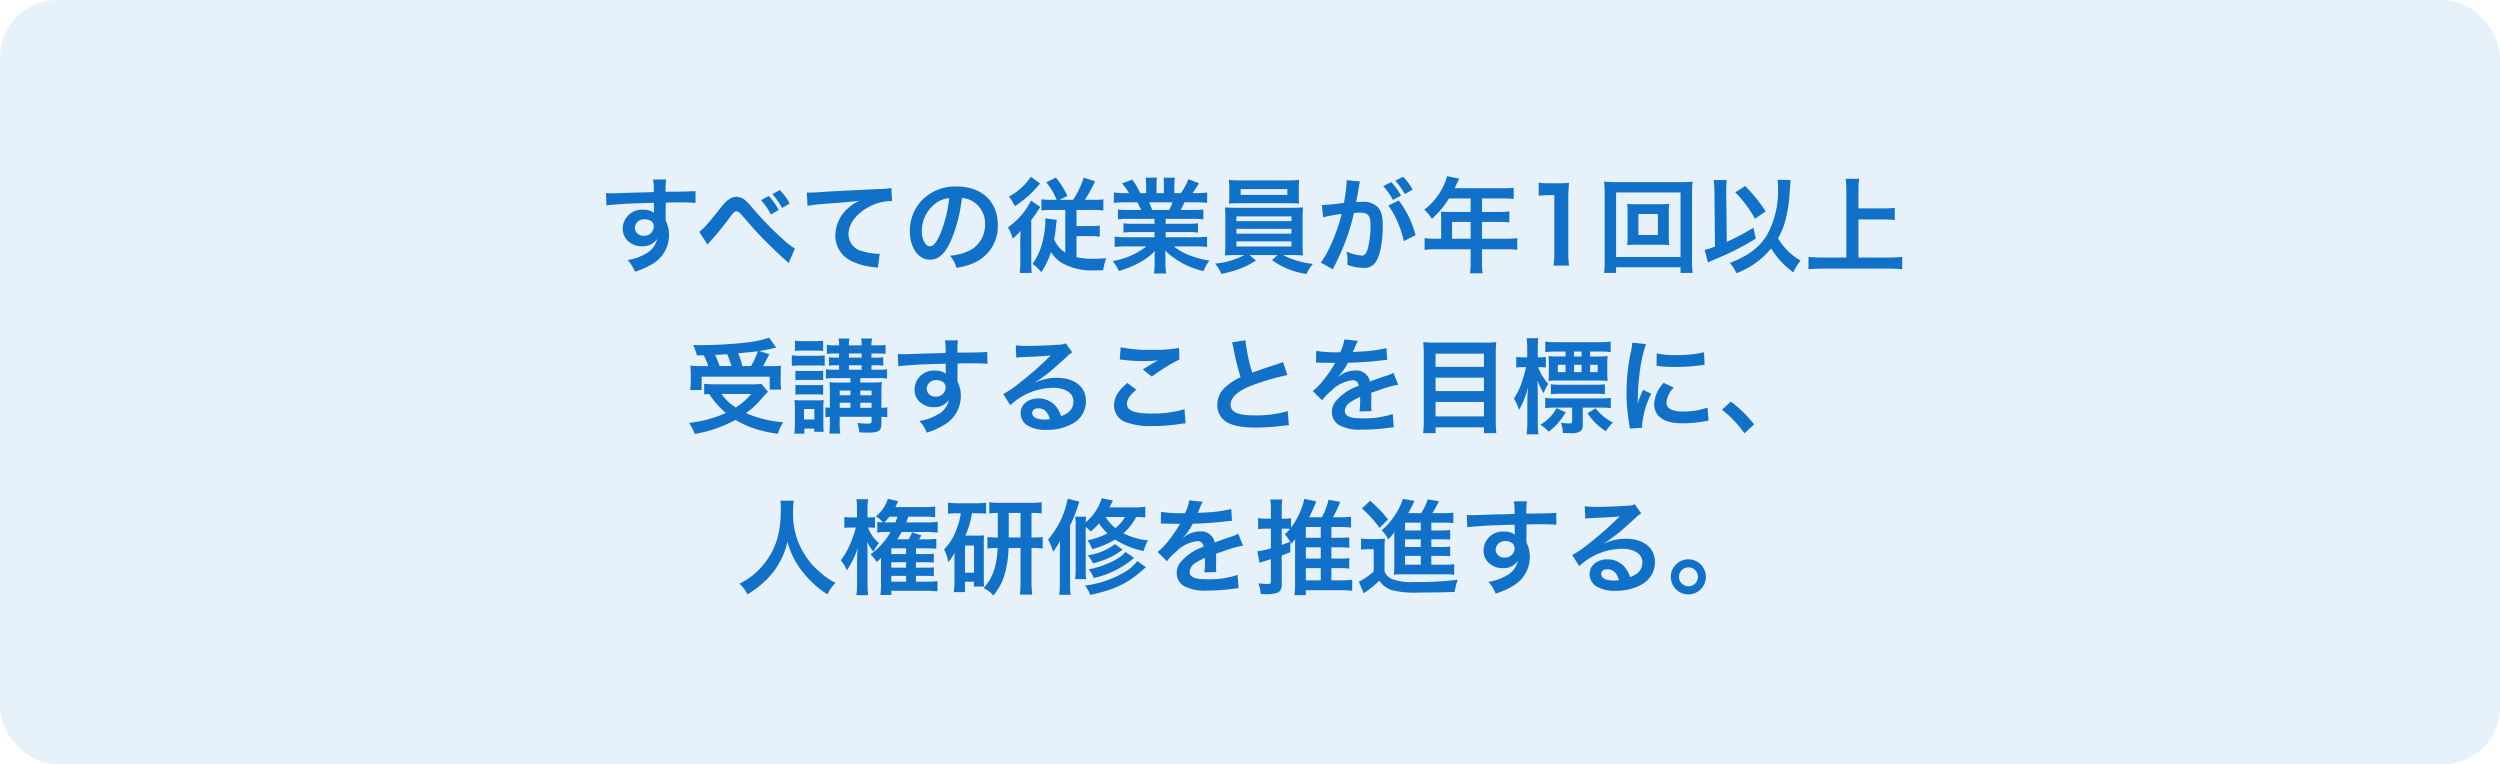 <svg xmlns="http://www.w3.org/2000/svg" width="435" height="133" viewBox="0 0 435 133">
  <g id="グループ_11" data-name="グループ 11" transform="translate(-9377 928)">
    <rect id="長方形_225" data-name="長方形 225" width="435" height="133" rx="10" transform="translate(9377 -928)" fill="#1171c9" opacity="0.1"/>
    <path id="パス_260" data-name="パス 260" d="M-102.168-9.576v-1.17c1.422-.036,1.746-.036,2.178-.036,1.494,0,2.358.036,3.024.09l-.018-2.07c-.666.072-2.07.108-5.2.126a14.152,14.152,0,0,1,.09-2.142l-2.268.018a9.767,9.767,0,0,1,.108,2.178c-.936.036-.936.036-1.53.054-1.476.036-1.656.036-2.826.072-2.322.09-2.61.09-3.06.09a7.838,7.838,0,0,1-.882-.036l.072,2.142c.486-.072.486-.072,3.2-.27.792-.054,2.484-.108,5.058-.18,0,.486,0,1.494.018,1.53a.742.742,0,0,0,.018.216,3.008,3.008,0,0,0-1.872-.54,3.313,3.313,0,0,0-3.582,3.276A2.813,2.813,0,0,0-108.4-3.8a3.317,3.317,0,0,0,2.088.648,2.965,2.965,0,0,0,2.646-1.278A3.789,3.789,0,0,1-105.75-1.8a8.495,8.495,0,0,1-3.06,1.044,5.908,5.908,0,0,1,1.278,2.034A12.583,12.583,0,0,0-104.274-.2a5.775,5.775,0,0,0,2.682-4.86,5.478,5.478,0,0,0-.576-2.538c0-.216-.018-.36-.018-.432Zm-2.07,2.97A1.64,1.64,0,0,1-106-4.986a1.42,1.42,0,0,1-1.53-1.422,1.577,1.577,0,0,1,1.674-1.44C-104.868-7.848-104.238-7.362-104.238-6.606Zm9.36,3.2a4.077,4.077,0,0,1,.378-.5,50.816,50.816,0,0,0,3.546-4.356c.612-.81.792-.972,1.08-.972.342,0,.45.09,1.566,1.368,1.926,2.214,1.962,2.25,3.33,3.654C-83.664-2.9-82.242-1.53-81.306-.72a4.726,4.726,0,0,1,.522.522l1.1-2.556a10.657,10.657,0,0,1-1.962-1.512A55.254,55.254,0,0,1-87.03-9.774a12.017,12.017,0,0,0-1.206-1.3,2.551,2.551,0,0,0-1.62-.684,2.477,2.477,0,0,0-1.44.54,5.514,5.514,0,0,0-1.116,1.134c-2.376,3.006-3.15,3.87-3.924,4.41Zm9.288-7.758a10.934,10.934,0,0,1,1.728,2.484l1.35-.774A10.279,10.279,0,0,0-84.24-11.9Zm4.986.576a9.572,9.572,0,0,0-1.71-2.34l-1.3.7A12.438,12.438,0,0,1-81.918-9.81Zm3.114.414a26.129,26.129,0,0,1,2.988-.36c3.906-.288,4.608-.342,6.066-.558a7.933,7.933,0,0,0-2.5,1.8,6.346,6.346,0,0,0-1.71,4.248A4.816,4.816,0,0,0-70.074-.7,10.829,10.829,0,0,0-65.862.486a3.824,3.824,0,0,1,.612.108l.324-2.448c-.18.018-.342.018-.36.018A10.923,10.923,0,0,1-67.968-2.3a3.022,3.022,0,0,1-2.394-2.934c0-1.818,1.35-3.618,3.636-4.806a8.05,8.05,0,0,1,3.564-.972,2.787,2.787,0,0,1,.378.018l-.126-2.3a10.163,10.163,0,0,1-2.07.18c-4.986.234-7.974.4-8.982.45-2.646.18-2.646.18-2.97.18-.09,0-.288,0-.684-.018Zm26.856-1.368a3.934,3.934,0,0,1,1.818.54A4.459,4.459,0,0,1-46.6-7a5.04,5.04,0,0,1-2.5,4.5,9.566,9.566,0,0,1-3.582.99,5.742,5.742,0,0,1,1.1,2.106,11.768,11.768,0,0,0,2.826-.756,6.934,6.934,0,0,0,4.374-6.714c0-4.05-2.808-6.678-7.128-6.678a8.08,8.08,0,0,0-6.192,2.52A7.732,7.732,0,0,0-59.688-5.8c0,2.9,1.476,4.986,3.528,4.986,1.476,0,2.628-1.062,3.654-3.384A26.04,26.04,0,0,0-50.634-11.538Zm-2.2.018a23.723,23.723,0,0,1-1.494,6.084c-.648,1.548-1.26,2.3-1.854,2.3-.792,0-1.422-1.17-1.422-2.646a6.027,6.027,0,0,1,2.448-4.86A4.582,4.582,0,0,1-52.83-11.52Zm17.82.288a12.269,12.269,0,0,1-1.782-.09v1.944a14.52,14.52,0,0,1,1.926-.09h2.232v7.434A5.215,5.215,0,0,1-34.578-4.32a23.322,23.322,0,0,0,.324-2.394c.054-.522.09-.72.144-1.026l-2.016-.27a2.92,2.92,0,0,1,.018.414,16.018,16.018,0,0,1-.468,3.546A11.1,11.1,0,0,1-38.34-.072a6.447,6.447,0,0,1,1.53,1.44,13.859,13.859,0,0,0,1.674-3.51,6.264,6.264,0,0,0,1.8,1.836,10.563,10.563,0,0,0,5.814,1.35c.108,0,.612,0,1.476-.018a10.734,10.734,0,0,1,.522-2.088c-1.17.072-1.71.09-2.34.09A11.672,11.672,0,0,1-30.69-1.26V-4.914h2.232a13.775,13.775,0,0,1,1.818.09V-6.75a12.73,12.73,0,0,1-1.782.09H-30.69V-9.468h2.772a15.781,15.781,0,0,1,1.908.09v-1.944a12.508,12.508,0,0,1-1.818.09h-1.4a21.869,21.869,0,0,0,1.764-3.24l-1.98-.612a14.81,14.81,0,0,1-1.836,3.852H-33.66l1.4-.666a14.931,14.931,0,0,0-2.016-3.2l-1.674.828a10.856,10.856,0,0,1,1.8,3.042Zm-3.618-4.014a10.363,10.363,0,0,1-3.816,3.456,7.755,7.755,0,0,1,1.026,1.674A18.208,18.208,0,0,0-37.35-13.7a3.246,3.246,0,0,1,.324-.36ZM-40.464-.594a17.039,17.039,0,0,1-.108,2.088h2.088a20.816,20.816,0,0,1-.072-2.106V-7.74a14.69,14.69,0,0,0,.99-1.368,8.633,8.633,0,0,1,.594-.864l-1.638-1.134a11.885,11.885,0,0,1-4,4.644,8.277,8.277,0,0,1,.81,1.98,8.853,8.853,0,0,0,1.368-1.35c-.036,1.188-.036,1.3-.036,2.07ZM-17.118-7.92v.864h-3.564a12.782,12.782,0,0,1-1.836-.09v1.62a12.935,12.935,0,0,1,1.836-.09h3.564v.9h-4.77a16.708,16.708,0,0,1-2.16-.108v1.8a19.786,19.786,0,0,1,2.178-.108h3.348A12.94,12.94,0,0,1-24.408-.576a7.367,7.367,0,0,1,1.1,1.728A17.415,17.415,0,0,0-19.638-.36a10.011,10.011,0,0,0,2.592-1.98A12.119,12.119,0,0,0-17.1-1.116v.864a13.435,13.435,0,0,1-.108,1.836h2.124A10.241,10.241,0,0,1-15.21-.234v-.882a12.321,12.321,0,0,0-.054-1.278A14.045,14.045,0,0,0-8.586,1.17,7.128,7.128,0,0,1-7.56-.666,15.449,15.449,0,0,1-11.3-1.692a9.344,9.344,0,0,1-2.448-1.44h3.618a19.445,19.445,0,0,1,2.16.108v-1.8a15.9,15.9,0,0,1-2.178.108h-5.022v-.9h3.762a13.213,13.213,0,0,1,1.854.09v-1.62a13.058,13.058,0,0,1-1.854.09h-3.762V-7.92h4.7a13.213,13.213,0,0,1,1.854.09V-9.54a16.553,16.553,0,0,1-1.854.072h-2.088c.252-.45.324-.612.666-1.332h1.8c.882,0,1.584.036,2.142.09v-1.8A14.6,14.6,0,0,1-9.99-12.4h-.5c.4-.558.684-1.008,1.116-1.728l-1.854-.684a9.6,9.6,0,0,1-1.3,2.412h-1.134V-13.68a9.451,9.451,0,0,1,.09-1.4h-1.962a12.82,12.82,0,0,1,.054,1.332v1.35h-1.278v-1.35a12.122,12.122,0,0,1,.054-1.332h-1.962a10.011,10.011,0,0,1,.09,1.4V-12.4H-19.6a12.726,12.726,0,0,0-1.386-2.358l-1.8.684A7.608,7.608,0,0,1-21.564-12.4h-.576a15.253,15.253,0,0,1-2.052-.108v1.8c.576-.054,1.26-.09,2.142-.09h1.944c.2.342.4.756.666,1.332h-2.178a16.349,16.349,0,0,1-1.854-.072v1.71a13.37,13.37,0,0,1,1.854-.09Zm-.414-1.548a11.489,11.489,0,0,0-.54-1.332h4.1a10.5,10.5,0,0,1-.594,1.332ZM-1.476-1.62A13.553,13.553,0,0,1-6.588-.126a5.806,5.806,0,0,1,1.1,1.782A21.377,21.377,0,0,0-2.736.936,15.663,15.663,0,0,0,.54-.666L-.594-1.62H4.3L3.33-.738A13.542,13.542,0,0,0,9.342,1.674,6.034,6.034,0,0,1,10.458-.09,14.277,14.277,0,0,1,5.274-1.62h1.44c.9,0,1.458.018,2.016.072a3.158,3.158,0,0,1-.054-.72c0-.072-.018-.468-.018-1.17V-7.992A16.181,16.181,0,0,1,8.73-9.918c-.63.054-1.134.072-2.016.072H-2.862c-.846,0-1.458-.018-2-.072a17.811,17.811,0,0,1,.072,1.926v4.554c0,.9-.036,1.44-.072,1.89.576-.054,1.1-.072,2-.072ZM-2.862-8.352H6.714v.828H-2.862Zm0,2.178H6.714v.828H-2.862Zm0,2.178H6.714v.882H-2.862ZM7.992-13.32a10.944,10.944,0,0,1,.072-1.386,15.644,15.644,0,0,1-2.034.09H-2.142a15.949,15.949,0,0,1-2.052-.09A8.963,8.963,0,0,1-4.1-13.32v1.386c0,.486-.036.9-.072,1.35.54-.036,1.17-.054,1.98-.054H6.1c.792,0,1.4.018,1.944.054-.036-.414-.054-.81-.054-1.35Zm-2,.234v.99H-2.124v-.99Zm17.568,2.862A11.239,11.239,0,0,1,24.84-8.1a16.921,16.921,0,0,1,1.422,4.05l2.052-1.026a17.214,17.214,0,0,0-2.934-6.048Zm-.882-3.384a10.759,10.759,0,0,1,1.692,2.394l1.4-.738a10.124,10.124,0,0,0-1.692-2.358ZM27.81-13a10.6,10.6,0,0,0-1.674-2.25l-1.35.7a12.382,12.382,0,0,1,1.656,2.322Zm-11.5-1.656v.324a27.341,27.341,0,0,1-.468,3.636,38.084,38.084,0,0,1-3.834.378l.216,2.124a31.852,31.852,0,0,1,3.222-.594A29.965,29.965,0,0,1,13.7-3.69,18.366,18.366,0,0,1,11.826-.306L13.914.846c.09-.162.09-.2.144-.306.18-.36.18-.36.27-.522a40.791,40.791,0,0,0,2.16-5.058,39.507,39.507,0,0,0,1.1-3.906C18-8.982,18.27-9,18.63-9c1.422,0,1.836.486,1.836,2.142A15.994,15.994,0,0,1,20-2.754c-.27.882-.558,1.224-1.08,1.224a7.535,7.535,0,0,1-2.628-.72,6.761,6.761,0,0,1,.18,1.53c0,.18-.018.45-.036.792a8.345,8.345,0,0,0,2.772.54,2.28,2.28,0,0,0,2-.81c.864-.99,1.386-3.456,1.386-6.552,0-1.638-.234-2.5-.846-3.186a3.487,3.487,0,0,0-2.664-.954c-.342,0-.594.018-1.116.036.054-.234.054-.252.126-.648.252-1.35.252-1.35.306-1.746.054-.27.072-.36.108-.612.036-.18.09-.378.144-.558ZM32.76-4.464h-.918a15.085,15.085,0,0,1-1.962-.108V-2.52a15.479,15.479,0,0,1,1.962-.108H37.89V-.414a13.119,13.119,0,0,1-.108,1.962h2.2A10.839,10.839,0,0,1,39.87-.378v-2.25h4.176a15.281,15.281,0,0,1,1.962.108V-4.572a14.7,14.7,0,0,1-1.962.108H39.87V-7.38h2.952a16.939,16.939,0,0,1,1.8.072V-9.216a13.213,13.213,0,0,1-1.854.09h-2.9v-2.34h3.672a13.248,13.248,0,0,1,1.836.09v-1.962a12.782,12.782,0,0,1-1.836.09H35.118c.324-.7.5-1.08.522-1.134.126-.27.162-.324.27-.54l-2.142-.432a5.2,5.2,0,0,1-.432,1.314,11.173,11.173,0,0,1-3.51,4.518,7.879,7.879,0,0,1,1.332,1.6,16.6,16.6,0,0,0,2.97-3.546H37.89v2.34H33.966c-.486,0-.882-.018-1.26-.054a9.883,9.883,0,0,1,.054,1.044Zm1.89,0V-7.38h3.24v2.916ZM55.026.216a15.089,15.089,0,0,1-.144-2.34v-9.108a27.123,27.123,0,0,1,.144-2.97,13.091,13.091,0,0,1-1.836.09H51.534a10,10,0,0,1-1.8-.108v2.286a16.008,16.008,0,0,1,1.854-.108h.864v9.918a14.941,14.941,0,0,1-.144,2.34ZM66.87-10.458a14.655,14.655,0,0,1-1.746-.072A12.238,12.238,0,0,1,65.2-9.09v4.3a12.238,12.238,0,0,1-.072,1.44A14.463,14.463,0,0,1,66.87-3.42H70.7a15.86,15.86,0,0,1,1.746.072,11.656,11.656,0,0,1-.072-1.44v-4.3a11.47,11.47,0,0,1,.072-1.44,14.849,14.849,0,0,1-1.746.072Zm.216,1.692H70.47v3.654H67.086Zm9.432,10.26A18.224,18.224,0,0,1,76.41-.828V-12.24a18.548,18.548,0,0,1,.108-2.16,18.824,18.824,0,0,1-2.142.09H63.216a18.161,18.161,0,0,1-2.106-.09,19.216,19.216,0,0,1,.108,2.16V-.846a19.769,19.769,0,0,1-.108,2.34H63.2V.5H74.412v.99Zm-13.32-14H74.412V-1.278H63.2Zm28.1-2.214a7.351,7.351,0,0,1,.072,1.188,15.979,15.979,0,0,1-1.944,8.478C88.11-2.934,86.166-1.476,83-.252A8.252,8.252,0,0,1,84.15,1.53a14.339,14.339,0,0,0,6.03-4.3,14.03,14.03,0,0,0,3.87,4.158A7.918,7.918,0,0,1,95.31-.666a10.391,10.391,0,0,1-3.924-3.87A12.883,12.883,0,0,0,92.52-7.164a24.163,24.163,0,0,0,.864-5.022c.162-2.3.162-2.3.18-2.5ZM80.406-3.1a11.767,11.767,0,0,1-1.8.576l.576,2.2c.45-.216.576-.27,1.26-.576a48.174,48.174,0,0,0,7.074-3.582l-.432-1.89a37.618,37.618,0,0,1-4.626,2.448l-.09-8.586v-.4a15.9,15.9,0,0,1,.09-1.764H80.172a16.468,16.468,0,0,1,.144,2.142Zm3.528-9.432a20.8,20.8,0,0,1,3.438,4.59l1.854-1.278a26.937,26.937,0,0,0-3.564-4.41Zm21.438,4.716h4.23a18.794,18.794,0,0,1,2.088.108V-9.846a18.334,18.334,0,0,1-2.088.108h-4.23v-3.078a14.524,14.524,0,0,1,.126-2.07H103.14a15.408,15.408,0,0,1,.126,2.07V-1.188h-4.1A23.752,23.752,0,0,1,96.678-1.3V.864A22.5,22.5,0,0,1,99.162.738h11.43a19.641,19.641,0,0,1,2.394.126V-1.3a23.117,23.117,0,0,1-2.43.108h-5.184ZM-95.544,15.832A11.654,11.654,0,0,1-94.77,17.7H-95.9a13.947,13.947,0,0,1-1.98-.09c.054.648.072,1.026.072,1.53v1.35a8.33,8.33,0,0,1-.108,1.386h2V19.54h11.844v2.25h2a9.693,9.693,0,0,1-.09-1.332V19.144c0-.648.018-1.044.054-1.512a16.537,16.537,0,0,1-1.944.072h-1.188c.27-.45.288-.5,1.1-2.07l-1.746-.558c.918-.144,1.476-.252,2.178-.414.432-.108.486-.108.774-.162l-1.242-1.746a18.466,18.466,0,0,1-3.636.81,72.763,72.763,0,0,1-8.154.486c-.324,0-.81,0-1.422-.018a10.31,10.31,0,0,1,.648,1.8ZM-92.79,17.7a19.011,19.011,0,0,0-.774-1.944c1.35-.072,2.052-.108,2.106-.126.27.648.5,1.314.738,2.07Zm3.96,0a13.319,13.319,0,0,0-.72-2.214c.576-.072,1.044-.108,1.332-.144.666-.054,1.116-.108,1.314-.126.18-.018.306-.036.774-.108A15.2,15.2,0,0,1-87.318,17.7Zm3.294,3.078a8.626,8.626,0,0,1-1.566.09h-6.534a17.083,17.083,0,0,1-1.836-.09v1.854c.324-.036.36-.036.882-.072a14.373,14.373,0,0,0,2.9,3.294,21.087,21.087,0,0,1-6.426,1.728,8.452,8.452,0,0,1,.99,1.926,23.054,23.054,0,0,0,7.11-2.448,16.731,16.731,0,0,0,2.484,1.224,20.49,20.49,0,0,0,4.878,1.188,7.568,7.568,0,0,1,.936-2,20,20,0,0,1-6.48-1.584,17.352,17.352,0,0,0,2.25-1.98,21.449,21.449,0,0,1,1.584-1.746Zm-1.746,1.764a11.414,11.414,0,0,1-2.7,2.358,8.325,8.325,0,0,1-2.466-2.358Zm17.262-2.754v.774h-1.944c-.846,0-1.224-.018-1.71-.054a13.565,13.565,0,0,1,.072,1.656v2.79a5.978,5.978,0,0,1-.774-.072V26.6a5.978,5.978,0,0,1,.774-.072v.7a17.568,17.568,0,0,1-.09,2.214h1.872a21.894,21.894,0,0,1-.072-2.214v-.7h5.544V27.3c0,.36-.126.414-.828.414a12.614,12.614,0,0,1-1.638-.126,7.077,7.077,0,0,1,.324,1.638c.918.036,1.17.054,1.458.054,1.962,0,2.394-.288,2.394-1.62V26.524a7.232,7.232,0,0,1,1.026.09V24.868a4.348,4.348,0,0,1-1.026.09v-2.7a12.813,12.813,0,0,1,.09-1.764c-.414.036-.972.072-1.674.072H-68.31v-.774h3.2a7.788,7.788,0,0,1,1.458.09V18.244a7.236,7.236,0,0,1-1.44.09h-1.278V17.56h.792a8.344,8.344,0,0,1,1.26.072V16.156a7.8,7.8,0,0,1-1.242.072h-.81v-.72h1.134a9.457,9.457,0,0,1,1.314.072V14a6.49,6.49,0,0,1-1.314.09h-1.134A4.271,4.271,0,0,1-66.24,12.9h-1.926a4.394,4.394,0,0,1,.09,1.188H-70.29a3.855,3.855,0,0,1,.108-1.188h-1.926A3.925,3.925,0,0,1-72,14.086h-.738A7.41,7.41,0,0,1-74.124,14V15.58a9.4,9.4,0,0,1,1.332-.072H-72v.72h-.486a8.007,8.007,0,0,1-1.278-.072v1.476a8.3,8.3,0,0,1,1.278-.072H-72v.774h-.81a8.492,8.492,0,0,1-1.476-.09v1.638a8.492,8.492,0,0,1,1.476-.09Zm0,5.166h-1.872v-.882h1.872Zm1.71,0v-.882h1.962v.882Zm-1.71-2.178h-1.872v-.828h1.872Zm1.71,0v-.828h1.962v.828Zm-1.98-4.446V17.56h2.214v.774Zm0-2.106v-.72h2.214v.72Zm-9.378-1.152A11.348,11.348,0,0,1-78.192,15h1.944a11.526,11.526,0,0,1,1.476.072v-1.8a8.244,8.244,0,0,1-1.476.09h-1.944a8.244,8.244,0,0,1-1.476-.09Zm-.558,2.592a10.183,10.183,0,0,1,1.4-.072h2.988a6.44,6.44,0,0,1,1.332.072V15.832a9.232,9.232,0,0,1-1.4.072h-2.916a7.62,7.62,0,0,1-1.4-.09Zm.63,2.5a9.445,9.445,0,0,1,1.152-.054h2.556a9.835,9.835,0,0,1,1.116.054V18.5a8.226,8.226,0,0,1-1.116.054h-2.556A9.244,9.244,0,0,1-79.6,18.5Zm0,2.52a9.525,9.525,0,0,1,1.134-.054h2.538a8.481,8.481,0,0,1,1.152.054V20.962a8.41,8.41,0,0,1-1.116.054h-2.556a9.243,9.243,0,0,1-1.152-.054Zm1.548,6.768v-.882h1.728v.558h1.638a11.774,11.774,0,0,1-.054-1.26V24.958a8.956,8.956,0,0,1,.054-1.368,5.889,5.889,0,0,1-1.134.072H-78.5c-.558,0-.792-.018-1.278-.054a9.282,9.282,0,0,1,.09,1.476v2.61a13.066,13.066,0,0,1-.108,1.764Zm-.054-4.284h1.8v1.818h-1.8Zm26.712-6.75v-1.17c1.422-.036,1.746-.036,2.178-.036,1.494,0,2.358.036,3.024.09l-.018-2.07c-.666.072-2.07.108-5.2.126a14.152,14.152,0,0,1,.09-2.142l-2.268.018a9.767,9.767,0,0,1,.108,2.178c-.936.036-.936.036-1.53.054-1.476.036-1.656.036-2.826.072-2.322.09-2.61.09-3.06.09a7.838,7.838,0,0,1-.882-.036l.072,2.142c.486-.072.486-.072,3.2-.27.792-.054,2.484-.108,5.058-.18,0,.486,0,1.494.018,1.53a.742.742,0,0,0,.018.216,3.008,3.008,0,0,0-1.872-.54,3.313,3.313,0,0,0-3.582,3.276,2.813,2.813,0,0,0,1.242,2.43,3.317,3.317,0,0,0,2.088.648,2.965,2.965,0,0,0,2.646-1.278A3.789,3.789,0,0,1-54.972,26.2a8.495,8.495,0,0,1-3.06,1.044,5.907,5.907,0,0,1,1.278,2.034A12.583,12.583,0,0,0-53.5,27.8a5.775,5.775,0,0,0,2.682-4.86A5.478,5.478,0,0,0-51.39,20.4c0-.216-.018-.36-.018-.432Zm-2.07,2.97a1.64,1.64,0,0,1-1.764,1.62,1.42,1.42,0,0,1-1.53-1.422,1.577,1.577,0,0,1,1.674-1.44C-54.09,20.152-53.46,20.638-53.46,21.394Zm15.552-.864a7.065,7.065,0,0,0,.738-.468c.36-.234,1.656-1.206,1.98-1.476.612-.522,1.926-1.692,2.826-2.52a3.858,3.858,0,0,1,.936-.738l-1.116-1.584a2.652,2.652,0,0,1-1.116.234c-1.746.126-3.942.216-5.472.216a16.279,16.279,0,0,1-2.124-.108l.09,2.16a6.072,6.072,0,0,1,.864-.09c3.258-.144,4.41-.216,5.094-.306l.018.018-.324.324a60.1,60.1,0,0,1-5.382,4.68,16.188,16.188,0,0,1-2.538,1.692l1.224,1.944a11.091,11.091,0,0,1,7.416-3.024c2.178,0,3.564.918,3.564,2.322,0,1.278-.648,2.052-2.142,2.61A4.841,4.841,0,0,0-34.2,24.8a3.874,3.874,0,0,0-3.114-1.476c-1.8,0-3.1,1.08-3.1,2.574a2.569,2.569,0,0,0,1.08,2.07,6.09,6.09,0,0,0,3.492.828,8.906,8.906,0,0,0,4.356-1.026,4.4,4.4,0,0,0,2.448-3.978c0-2.466-1.98-4.05-5.058-4.05a8.786,8.786,0,0,0-3.78.828Zm2.592,6.408a4.872,4.872,0,0,1-.936.072c-1.332,0-2.142-.414-2.142-1.134,0-.5.414-.828,1.062-.828C-36.324,25.048-35.64,25.7-35.316,26.938Zm12.15-10.368a5.4,5.4,0,0,1,.666.054,28.382,28.382,0,0,0,3.294.216,19.187,19.187,0,0,0,2.7-.144c-.828.468-1.71,1.008-2.646,1.6l1.566,1.242a33.093,33.093,0,0,1,4.806-2.988l-.072-2.016a22.323,22.323,0,0,1-4.752.342,23.608,23.608,0,0,1-5.4-.45Zm1.332,4.068c-1.62,1.35-2.322,2.538-2.322,3.906a3.093,3.093,0,0,0,2.3,3.006,12.876,12.876,0,0,0,4.5.594,30.8,30.8,0,0,0,4.86-.4,7.157,7.157,0,0,1,.792-.072l-.2-2.466a19.2,19.2,0,0,1-5.652.756c-3.042,0-4.356-.5-4.356-1.674,0-.774.5-1.53,1.638-2.466Zm18.2-7.056a7.65,7.65,0,0,1,.288,1.17A45.864,45.864,0,0,0-2.142,19.63,11.11,11.11,0,0,0-4.59,21.178a4.227,4.227,0,0,0-1.6,3.222,3.407,3.407,0,0,0,1.566,3.006c1.152.684,2.718.99,5.22.99a38.039,38.039,0,0,0,4.212-.27A11.221,11.221,0,0,1,6.264,28l-.2-2.466a19.707,19.707,0,0,1-5.814.738c-2.9,0-4.122-.558-4.122-1.872,0-1.3,1.314-2.448,3.942-3.42a43.981,43.981,0,0,1,5.94-1.728l-.774-2.268a4.926,4.926,0,0,1-.684.27c-3.492,1.152-3.492,1.152-4.662,1.584A30.231,30.231,0,0,1-1.3,13.2ZM10.98,17.11a1.988,1.988,0,0,1,.288-.018c.162,0,.162,0,.5.018.4,0,1.98.036,2.268.036,0,0,.234-.018.306-.018a.881.881,0,0,0-.144.234,23.841,23.841,0,0,1-2.16,3.078,11.027,11.027,0,0,1-1.62,1.6l1.638,1.62a8.093,8.093,0,0,1,1.566-1.638,6.085,6.085,0,0,1,3.69-1.854.988.988,0,0,1,1.1.972,8.805,8.805,0,0,0-3.87,2.538,2.868,2.868,0,0,0-.792,2A2.61,2.61,0,0,0,15.066,28a7.731,7.731,0,0,0,4.014.756,32.648,32.648,0,0,0,4.608-.324,5.3,5.3,0,0,1,.828-.072l-.18-2.322a15.639,15.639,0,0,1-5.292.756c-2.178,0-3.042-.378-3.042-1.314A1.9,1.9,0,0,1,16.938,24a10.94,10.94,0,0,1,1.728-.936V23.5a14.25,14.25,0,0,1-.108,2.088l2.088-.054a7.39,7.39,0,0,1-.054-.954c0-.126,0-.288.018-.594v-.72c0-.252,0-.252-.018-.72v-.2q2.322-.81,2.7-.918a15.889,15.889,0,0,1,2-.486l-.846-2.07a5.624,5.624,0,0,1-1.332.54q-.675.216-2.754.972a2.368,2.368,0,0,0-2.574-1.908,4.351,4.351,0,0,0-2.538.81c-.234.18-.234.18-.36.27l-.018-.036a9.315,9.315,0,0,0,1.656-2.394c1.818-.054,4.1-.2,5.418-.36.918-.108.918-.108,1.422-.144l-.126-2.052a24.317,24.317,0,0,1-4.716.612c-.99.054-.99.054-1.134.072.036-.072.072-.126.162-.324a13.752,13.752,0,0,1,.72-1.62l-2.358-.252a7.129,7.129,0,0,1-.72,2.232,21.752,21.752,0,0,1-4.176-.234Zm20.682-3.492a16.2,16.2,0,0,1-2.016-.09c.054.594.09,1.224.09,1.926v11.88a16.925,16.925,0,0,1-.108,2.034h2.16V28.36h8.424v1.008h2.16a18.234,18.234,0,0,1-.108-2.178V15.382a16.989,16.989,0,0,1,.09-1.854,14.193,14.193,0,0,1-1.926.09Zm.126,4.212V15.544h8.424V17.83Zm0,1.89h8.424v2.322H31.788Zm0,4.212h8.424v2.52H31.788Zm26.892-7.9v-.864h1.6a18.3,18.3,0,0,1,1.98.09V13.438a16.948,16.948,0,0,1-2.106.108H52.92a15.516,15.516,0,0,1-2.034-.108v1.836a14.888,14.888,0,0,1,2.052-.108H54.4v.864H53.082a13.753,13.753,0,0,1-1.656-.072A11.576,11.576,0,0,1,51.5,17.2v1.782a9.351,9.351,0,0,1-.072,1.3,15.16,15.16,0,0,1,1.71-.072H60.03a15.365,15.365,0,0,1,1.71.072,9.465,9.465,0,0,1-.072-1.368V17.2a7.514,7.514,0,0,1,.072-1.242,14.95,14.95,0,0,1-1.656.072Zm-1.494,0h-1.3v-.864h1.3ZM54.4,17.47v1.278H53.064V17.47Zm1.494,0h1.3v1.278h-1.3Zm2.79,0h1.314v1.278H58.68Zm-8.73.414a9.066,9.066,0,0,1,1.026.054V16.1a6.02,6.02,0,0,1-1.062.072h-.342V14.716a12.577,12.577,0,0,1,.09-1.872H47.628a11.471,11.471,0,0,1,.108,1.872v1.458h-.72a5.009,5.009,0,0,1-1.188-.09v1.872a6.805,6.805,0,0,1,1.188-.072h.522a23.093,23.093,0,0,1-.666,2.394,11.406,11.406,0,0,1-1.458,3.078,7.548,7.548,0,0,1,.9,1.98,13.983,13.983,0,0,0,1.548-3.978c-.09,1.566-.108,1.98-.108,2.448V27.37a14.722,14.722,0,0,1-.126,2.2H49.68a17.537,17.537,0,0,1-.108-2.2V22.636c0-.7-.018-1.17-.054-2.43a11.346,11.346,0,0,0,1.08,2.2,9.043,9.043,0,0,1,.792-1.62,8.9,8.9,0,0,1-1.746-2.9ZM57.4,24.922h3.042a13.248,13.248,0,0,1,1.836.09V23.23a13.337,13.337,0,0,1-1.872.09H52.74a13.028,13.028,0,0,1-1.872-.09v1.782a17.431,17.431,0,0,1,1.89-.09h2.79V27.3c0,.324-.09.378-.684.378a6.93,6.93,0,0,1-1.26-.144,6.514,6.514,0,0,1,.342,1.8c1.008.036,1.008.036,1.278.036a3.19,3.19,0,0,0,1.71-.288,1.284,1.284,0,0,0,.468-1.17ZM51.858,22.6a11.824,11.824,0,0,1,1.782-.09h5.9a11.36,11.36,0,0,1,1.71.09V20.872a17.459,17.459,0,0,1-1.836.072H53.676a12.66,12.66,0,0,1-1.818-.09Zm6.372,3.312a10.148,10.148,0,0,0,3.2,3.114,6.557,6.557,0,0,1,1.224-1.494,8.837,8.837,0,0,1-3.024-2.5Zm-5.382-.9a6.581,6.581,0,0,1-1.17,1.584,6.879,6.879,0,0,1-1.656,1.3,6.687,6.687,0,0,1,1.44,1.224,10.988,10.988,0,0,0,2.97-3.384Zm14.9,3.42c-.018-.234-.018-.378-.018-.486a14.777,14.777,0,0,1,1.6-5.454l-1.44-.648a18.357,18.357,0,0,0-.936,2.376c.018-.45.036-.594.036-.99a30.053,30.053,0,0,1,.27-3.978A24.817,24.817,0,0,1,68.4,13.87l-2.376-.252a11.778,11.778,0,0,1-.27,1.674,34.556,34.556,0,0,0-.738,7.038,31.4,31.4,0,0,0,.468,5.382c.054.414.072.522.09.846ZM70.236,17.65a21.368,21.368,0,0,0,3.24.2,32.242,32.242,0,0,0,3.852-.216c.864-.108,1.134-.144,1.278-.162L78.5,15.292a19.849,19.849,0,0,1-4.9.486,12.978,12.978,0,0,1-3.33-.288Zm1.242,2.97a5.88,5.88,0,0,0-1.656,3.708,3.015,3.015,0,0,0,.54,1.764c.792,1.062,2.232,1.566,4.464,1.566a22.2,22.2,0,0,0,3.726-.342,6.016,6.016,0,0,1,.738-.108l-.18-2.286a12.65,12.65,0,0,1-4.284.684c-1.872,0-2.862-.54-2.862-1.566a4.072,4.072,0,0,1,1.278-2.592ZM81.63,25.3a19.373,19.373,0,0,1,3.906,4.1l1.674-1.566a21.039,21.039,0,0,0-4.05-3.96ZM-82.206,41.114a11.774,11.774,0,0,1,.072,1.512c0,4.32-.972,7.272-3.294,9.936a12,12,0,0,1-3.924,3.006,5.385,5.385,0,0,1,1.4,1.854,15.182,15.182,0,0,0,2.79-2.07A12.532,12.532,0,0,0-82.386,51.9a12.88,12.88,0,0,0,1.4-3.636,14.231,14.231,0,0,0,2.394,4.914,17.522,17.522,0,0,0,4.572,4.248,6.7,6.7,0,0,1,1.4-2A11.987,11.987,0,0,1-75.4,53.48a12.065,12.065,0,0,1-2.844-3.42,12.921,12.921,0,0,1-1.764-7.092,11.909,11.909,0,0,1,.126-1.854Zm19.17,5.454a12.643,12.643,0,0,1-3.492,3.906,4.651,4.651,0,0,1,1.062,1.314c.4-.342.522-.45.774-.7-.018.288-.018.594-.018.882v3.564a11.887,11.887,0,0,1-.108,2h1.908v-.738h6.03a16.3,16.3,0,0,1,2,.108V55.118a14.1,14.1,0,0,1-1.98.09h-1.764V54.2h1.71a9.082,9.082,0,0,1,1.4.072V52.706a8.5,8.5,0,0,1-1.4.072h-1.71v-.954h1.71a9.082,9.082,0,0,1,1.4.072V50.33a8.645,8.645,0,0,1-1.4.072h-1.71v-.99h1.944a14.138,14.138,0,0,1,1.6.072V47.756a12.557,12.557,0,0,1-1.62.09h-1.386a7.228,7.228,0,0,0,.4-.684l-1.62-.54a6.4,6.4,0,0,1-.594,1.224h-2a11,11,0,0,0,.792-1.278h4.41a12.314,12.314,0,0,1,1.854.108v-1.89a12.573,12.573,0,0,1-1.926.108H-60.3c.126-.324.126-.324.342-.99h2.628a15.445,15.445,0,0,1,2.052.09V42.122a12.366,12.366,0,0,1-2.034.108h-4.9c.216-.4.288-.558.5-1.026l-1.8-.414a6.464,6.464,0,0,1-2.088,3.078,4.212,4.212,0,0,1,1.242,1.026,7.761,7.761,0,0,1-.99-.09v1.872a7.31,7.31,0,0,1,1.53-.108Zm-.828-1.674h-.252c.576-.63.576-.63.864-.99h1.422c-.18.54-.216.612-.36.99Zm3.528,9.306v1.008H-62.91V54.2Zm0-1.422H-62.91v-.954h2.574Zm0-2.376H-62.91v-.99h2.574Zm-8.55-6.372h-.99a5.276,5.276,0,0,1-1.206-.09v1.926a7.173,7.173,0,0,1,1.206-.072h.792a16.588,16.588,0,0,1-.684,2.124A14.312,14.312,0,0,1-71.694,51.5a6.365,6.365,0,0,1,1.044,1.746,15.364,15.364,0,0,0,1.89-3.852c-.072.9-.072.9-.108,2.232v3.726a14.826,14.826,0,0,1-.126,2.214h2.052a18.061,18.061,0,0,1-.108-2.214v-4.68a21.447,21.447,0,0,0-.09-2.43,7.889,7.889,0,0,0,1.116,1.746,6.29,6.29,0,0,1,.972-1.476,6.292,6.292,0,0,1-1.908-2.718h.252a7.591,7.591,0,0,1,.954.054v-1.89a5.946,5.946,0,0,1-1.1.072h-.2V42.716a11.989,11.989,0,0,1,.108-1.854h-2.034a12.139,12.139,0,0,1,.09,1.872Zm24.5,3.492a11.372,11.372,0,0,1-1.8-.09v2.016a11.853,11.853,0,0,1,1.764-.09,14.1,14.1,0,0,1-.342,2.844,8.958,8.958,0,0,1-2.088,4.14,4.68,4.68,0,0,1,1.692,1.278,10.3,10.3,0,0,0,2.214-4.662,17.7,17.7,0,0,0,.432-3.6h2.088v5.886a21.462,21.462,0,0,1-.108,2.214h2.142a18.145,18.145,0,0,1-.126-2.232V49.358h.144a11.655,11.655,0,0,1,1.8.09V47.432a11.233,11.233,0,0,1-1.8.09h-.144V43.256a11.138,11.138,0,0,1,1.764.09V41.384a14.307,14.307,0,0,1-1.926.108h-5.2a12.274,12.274,0,0,1-1.98-.108v1.962a9.421,9.421,0,0,1,1.476-.09Zm1.908,0V43.256h2.052v4.266Zm-8.352-4.212a10.205,10.205,0,0,1-.612,2.43,9.564,9.564,0,0,1-2.286,3.852,6.52,6.52,0,0,1,.7,2.232,7.051,7.051,0,0,0,1.134-1.674c-.036.972-.036,1.044-.036,1.746V55.19a13.251,13.251,0,0,1-.108,1.836h1.944v-1.8h1.548v.828h1.782a13.431,13.431,0,0,1-.054-1.4V48.458a9.578,9.578,0,0,1,.054-1.314,8.549,8.549,0,0,1-1.08.054h-2.178a14.815,14.815,0,0,0,1.134-3.888h.918a13.152,13.152,0,0,1,1.548.072V41.456a9.5,9.5,0,0,1-1.728.108H-51.3a11.891,11.891,0,0,1-1.746-.108V43.4a10.1,10.1,0,0,1,1.548-.09Zm.738,5.616h1.566v4.716h-1.566Zm31.374-6.75a11.746,11.746,0,0,1-2.016.108h-4.212c.2-.4.306-.612.594-1.206L-26.3,40.7a8.68,8.68,0,0,1-2.79,4.176c.018-.45.036-.666.072-.972h-1.89a12.97,12.97,0,0,1,.072,1.674V52.9a9.941,9.941,0,0,1-.108,1.872H-29a10.659,10.659,0,0,1-.09-1.836V45.686a6.828,6.828,0,0,1,.882.792,10.8,10.8,0,0,0,1.44-1.422A8.926,8.926,0,0,0-25.308,46.8a11.954,11.954,0,0,1-3.456,1.206,6.231,6.231,0,0,1,.792,1.548,15.32,15.32,0,0,0,4-1.674,14.468,14.468,0,0,0,4.968,2,7.038,7.038,0,0,1,.756-1.854A12.068,12.068,0,0,1-22.518,46.8,10.681,10.681,0,0,0-20.3,43.958a13.408,13.408,0,0,1,1.584.072Zm-3.546,1.782a6.353,6.353,0,0,1-1.656,1.926,7.412,7.412,0,0,1-1.71-1.926ZM-33.588,55.334a18.99,18.99,0,0,1-.108,2.16h1.98a18.967,18.967,0,0,1-.09-2.16v-9.9a23.941,23.941,0,0,0,1.35-3.33c.162-.522.162-.522.27-.81l-2.034-.522a15.143,15.143,0,0,1-3.42,7.11,9.073,9.073,0,0,1,.864,2.106,9.323,9.323,0,0,0,1.242-1.926c-.036.81-.054,1.26-.054,2.142Zm9.594-6.66a9.928,9.928,0,0,1-4.734,1.944,5.1,5.1,0,0,1,.9,1.4A13.838,13.838,0,0,0-23.31,50.1c.486-.342.486-.342.648-.45Zm1.818,1.368c-.918,1.206-3.654,2.5-6.39,3.024a4.754,4.754,0,0,1,.864,1.512,16.055,16.055,0,0,0,7.038-3.51Zm2.07,1.584a7.514,7.514,0,0,1-2.286,1.962,17.905,17.905,0,0,1-6.822,2.3,7.005,7.005,0,0,1,.936,1.62c4.122-.882,6.39-1.944,8.982-4.212.27-.252.486-.414.7-.594Zm4.086-6.516a1.988,1.988,0,0,1,.288-.018c.162,0,.162,0,.5.018.4,0,1.98.036,2.268.036,0,0,.234-.018.306-.018a.881.881,0,0,0-.144.234,23.84,23.84,0,0,1-2.16,3.078,11.027,11.027,0,0,1-1.62,1.6l1.638,1.62a8.093,8.093,0,0,1,1.566-1.638,6.085,6.085,0,0,1,3.69-1.854.988.988,0,0,1,1.1.972,8.805,8.805,0,0,0-3.87,2.538,2.868,2.868,0,0,0-.792,2A2.61,2.61,0,0,0-11.934,56a7.731,7.731,0,0,0,4.014.756,32.647,32.647,0,0,0,4.608-.324,5.3,5.3,0,0,1,.828-.072l-.18-2.322a15.639,15.639,0,0,1-5.292.756c-2.178,0-3.042-.378-3.042-1.314A1.9,1.9,0,0,1-10.062,52a10.94,10.94,0,0,1,1.728-.936V51.5a14.25,14.25,0,0,1-.108,2.088l2.088-.054a7.39,7.39,0,0,1-.054-.954c0-.126,0-.288.018-.594v-.72c0-.252,0-.252-.018-.72v-.2q2.322-.81,2.7-.918a15.888,15.888,0,0,1,2-.486l-.846-2.07a5.624,5.624,0,0,1-1.332.54q-.675.216-2.754.972a2.368,2.368,0,0,0-2.574-1.908,4.351,4.351,0,0,0-2.538.81c-.234.18-.234.18-.36.27l-.018-.036a9.314,9.314,0,0,0,1.656-2.394c1.818-.054,4.1-.2,5.418-.36.918-.108.918-.108,1.422-.144l-.126-2.052a24.317,24.317,0,0,1-4.716.612c-.99.054-.99.054-1.134.072.036-.072.072-.126.162-.324a13.753,13.753,0,0,1,.72-1.62l-2.358-.252a7.129,7.129,0,0,1-.72,2.232,21.751,21.751,0,0,1-4.176-.234Zm29.682,7.74h1.53a8.852,8.852,0,0,1,1.584.09V51.1a8.252,8.252,0,0,1-1.584.09h-1.53V49.232h1.512a12.881,12.881,0,0,1,1.6.09V47.5c-.36.036-.9.072-1.6.072H13.662V45.7h1.6a13.339,13.339,0,0,1,1.818.108V43.9a12.619,12.619,0,0,1-1.818.108H13.95a21.644,21.644,0,0,0,1.242-2.682l-2.016-.378a12.757,12.757,0,0,1-1.17,3.06H9.792a19.346,19.346,0,0,0,.972-2.124c.18-.414.18-.414.27-.648l-2.088-.432a12.915,12.915,0,0,1-2.3,5V44.174a5.385,5.385,0,0,1-1.008.072H5.022V42.734a10.221,10.221,0,0,1,.108-1.818H3.024a10.442,10.442,0,0,1,.108,1.836v1.494H2.25a7.828,7.828,0,0,1-1.332-.108v1.926a11.759,11.759,0,0,1,1.314-.072h.9v3.42a14.988,14.988,0,0,1-2.358.522l.378,2a1.219,1.219,0,0,1,.288-.108A.752.752,0,0,0,1.6,51.77c.108-.036.18-.054.252-.072.576-.18.576-.18,1.278-.4v3.816c0,.414-.108.5-.558.5-.378,0-.846-.036-1.62-.108a5.849,5.849,0,0,1,.414,1.854c.5.018.738.036,1.008.036a6.466,6.466,0,0,0,1.71-.2c.684-.216.936-.63.936-1.566V50.654c.774-.288.774-.288,1.512-.576L6.5,48.332c.072.126.072.126.162.27.342-.36.468-.5.7-.774-.018.252-.018.342-.018.666v7.164a13.373,13.373,0,0,1-.108,1.89h1.98V56.7h6.066a19.714,19.714,0,0,1,2,.09V54.884a14.99,14.99,0,0,1-1.926.09H13.662ZM9.216,47.576V45.7h2.592v1.872Zm0,1.656h2.592v1.962H9.216Zm0,3.618h2.592v2.124H9.216ZM5.022,45.992h.612a5.97,5.97,0,0,1,.828.036,9.821,9.821,0,0,1-.882.918,10.989,10.989,0,0,1,.9,1.314c-.648.27-.882.342-1.458.558ZM31.05,50.726h1.458c.99,0,1.314.018,1.818.054V49.106a13.766,13.766,0,0,1-1.818.072H31.05V47.846h1.458c.99,0,1.314.018,1.818.054V46.226a13.766,13.766,0,0,1-1.818.072H31.05v-1.35h2.3a11.9,11.9,0,0,1,1.53.072V43.2a12.119,12.119,0,0,1-1.782.09H31.23a12.105,12.105,0,0,0,.738-1.278c.252-.468.306-.576.432-.792l-1.962-.342a10.826,10.826,0,0,1-1.152,2.412h-2.25c.342-.612.522-.954.54-.99.27-.594.27-.594.558-1.152l-2.052-.342a3.751,3.751,0,0,1-.27.792,12.5,12.5,0,0,1-3.4,4.68,5.878,5.878,0,0,1,1.134,1.584,7.466,7.466,0,0,0,1.1-1.314c-.036.432-.036.684-.036,1.062v4.572A16.042,16.042,0,0,1,24.534,54a13.055,13.055,0,0,1,1.638-.072h7.056a12.388,12.388,0,0,1,1.8.09V52.166a11.491,11.491,0,0,1-1.818.09H31.05Zm-1.836,0v1.53H26.478v-1.53Zm0-1.548H26.478V47.846h2.736Zm0-2.88H26.478v-1.35h2.736ZM18.972,42.482a18.157,18.157,0,0,1,3.06,3.366l1.494-1.458a21.865,21.865,0,0,0-3.132-3.258Zm-.144,7.164a6.322,6.322,0,0,1,1.206-.09h.99v3.87a10.759,10.759,0,0,1-2.592,1.782l.882,2.052a6.743,6.743,0,0,1,.594-.468A16.752,16.752,0,0,0,22,55.046,4.216,4.216,0,0,0,24.228,56.7a16.806,16.806,0,0,0,4.824.4c2.124,0,4.464-.036,6.066-.108a9.444,9.444,0,0,1,.54-2.124,52.5,52.5,0,0,1-7.488.4,9.525,9.525,0,0,1-3.96-.522,2.492,2.492,0,0,1-1.3-1.314V49.664a18.136,18.136,0,0,1,.072-1.962,7.926,7.926,0,0,1-1.368.09h-1.35a8.05,8.05,0,0,1-1.44-.09ZM47.61,46.424v-1.17c1.422-.036,1.746-.036,2.178-.036,1.494,0,2.358.036,3.024.09l-.018-2.07c-.666.072-2.07.108-5.2.126a14.152,14.152,0,0,1,.09-2.142l-2.268.018a9.767,9.767,0,0,1,.108,2.178c-.936.036-.936.036-1.53.054-1.476.036-1.656.036-2.826.072-2.322.09-2.61.09-3.06.09a7.838,7.838,0,0,1-.882-.036L37.3,45.74c.486-.072.486-.072,3.2-.27.792-.054,2.484-.108,5.058-.18,0,.486,0,1.494.018,1.53a.742.742,0,0,0,.018.216,3.008,3.008,0,0,0-1.872-.54,3.313,3.313,0,0,0-3.582,3.276,2.813,2.813,0,0,0,1.242,2.43,3.317,3.317,0,0,0,2.088.648,2.965,2.965,0,0,0,2.646-1.278A3.789,3.789,0,0,1,44.028,54.2a8.495,8.495,0,0,1-3.06,1.044,5.907,5.907,0,0,1,1.278,2.034A12.583,12.583,0,0,0,45.5,55.8a5.775,5.775,0,0,0,2.682-4.86A5.478,5.478,0,0,0,47.61,48.4c0-.216-.018-.36-.018-.432Zm-2.07,2.97a1.64,1.64,0,0,1-1.764,1.62,1.42,1.42,0,0,1-1.53-1.422,1.577,1.577,0,0,1,1.674-1.44C44.91,48.152,45.54,48.638,45.54,49.394Zm15.552-.864a7.064,7.064,0,0,0,.738-.468c.36-.234,1.656-1.206,1.98-1.476.612-.522,1.926-1.692,2.826-2.52a3.858,3.858,0,0,1,.936-.738l-1.116-1.584a2.652,2.652,0,0,1-1.116.234c-1.746.126-3.942.216-5.472.216a16.279,16.279,0,0,1-2.124-.108l.09,2.16a6.072,6.072,0,0,1,.864-.09c3.258-.144,4.41-.216,5.094-.306l.018.018-.324.324a60.1,60.1,0,0,1-5.382,4.68,16.188,16.188,0,0,1-2.538,1.692l1.224,1.944a11.091,11.091,0,0,1,7.416-3.024c2.178,0,3.564.918,3.564,2.322,0,1.278-.648,2.052-2.142,2.61A4.841,4.841,0,0,0,64.8,52.8a3.874,3.874,0,0,0-3.114-1.476c-1.8,0-3.1,1.08-3.1,2.574a2.569,2.569,0,0,0,1.08,2.07,6.09,6.09,0,0,0,3.492.828,8.906,8.906,0,0,0,4.356-1.026,4.4,4.4,0,0,0,2.448-3.978c0-2.466-1.98-4.05-5.058-4.05a8.786,8.786,0,0,0-3.78.828Zm2.592,6.408a4.872,4.872,0,0,1-.936.072c-1.332,0-2.142-.414-2.142-1.134,0-.5.414-.828,1.062-.828C62.676,53.048,63.36,53.7,63.684,54.938Zm12.1-3.618a3.051,3.051,0,1,0,3.042,3.042A3.05,3.05,0,0,0,75.78,51.32Zm0,1.4a1.647,1.647,0,1,1-1.638,1.638A1.644,1.644,0,0,1,75.78,52.724Z" transform="translate(9595 -882)" fill="#1171c9"/>
  </g>
</svg>
